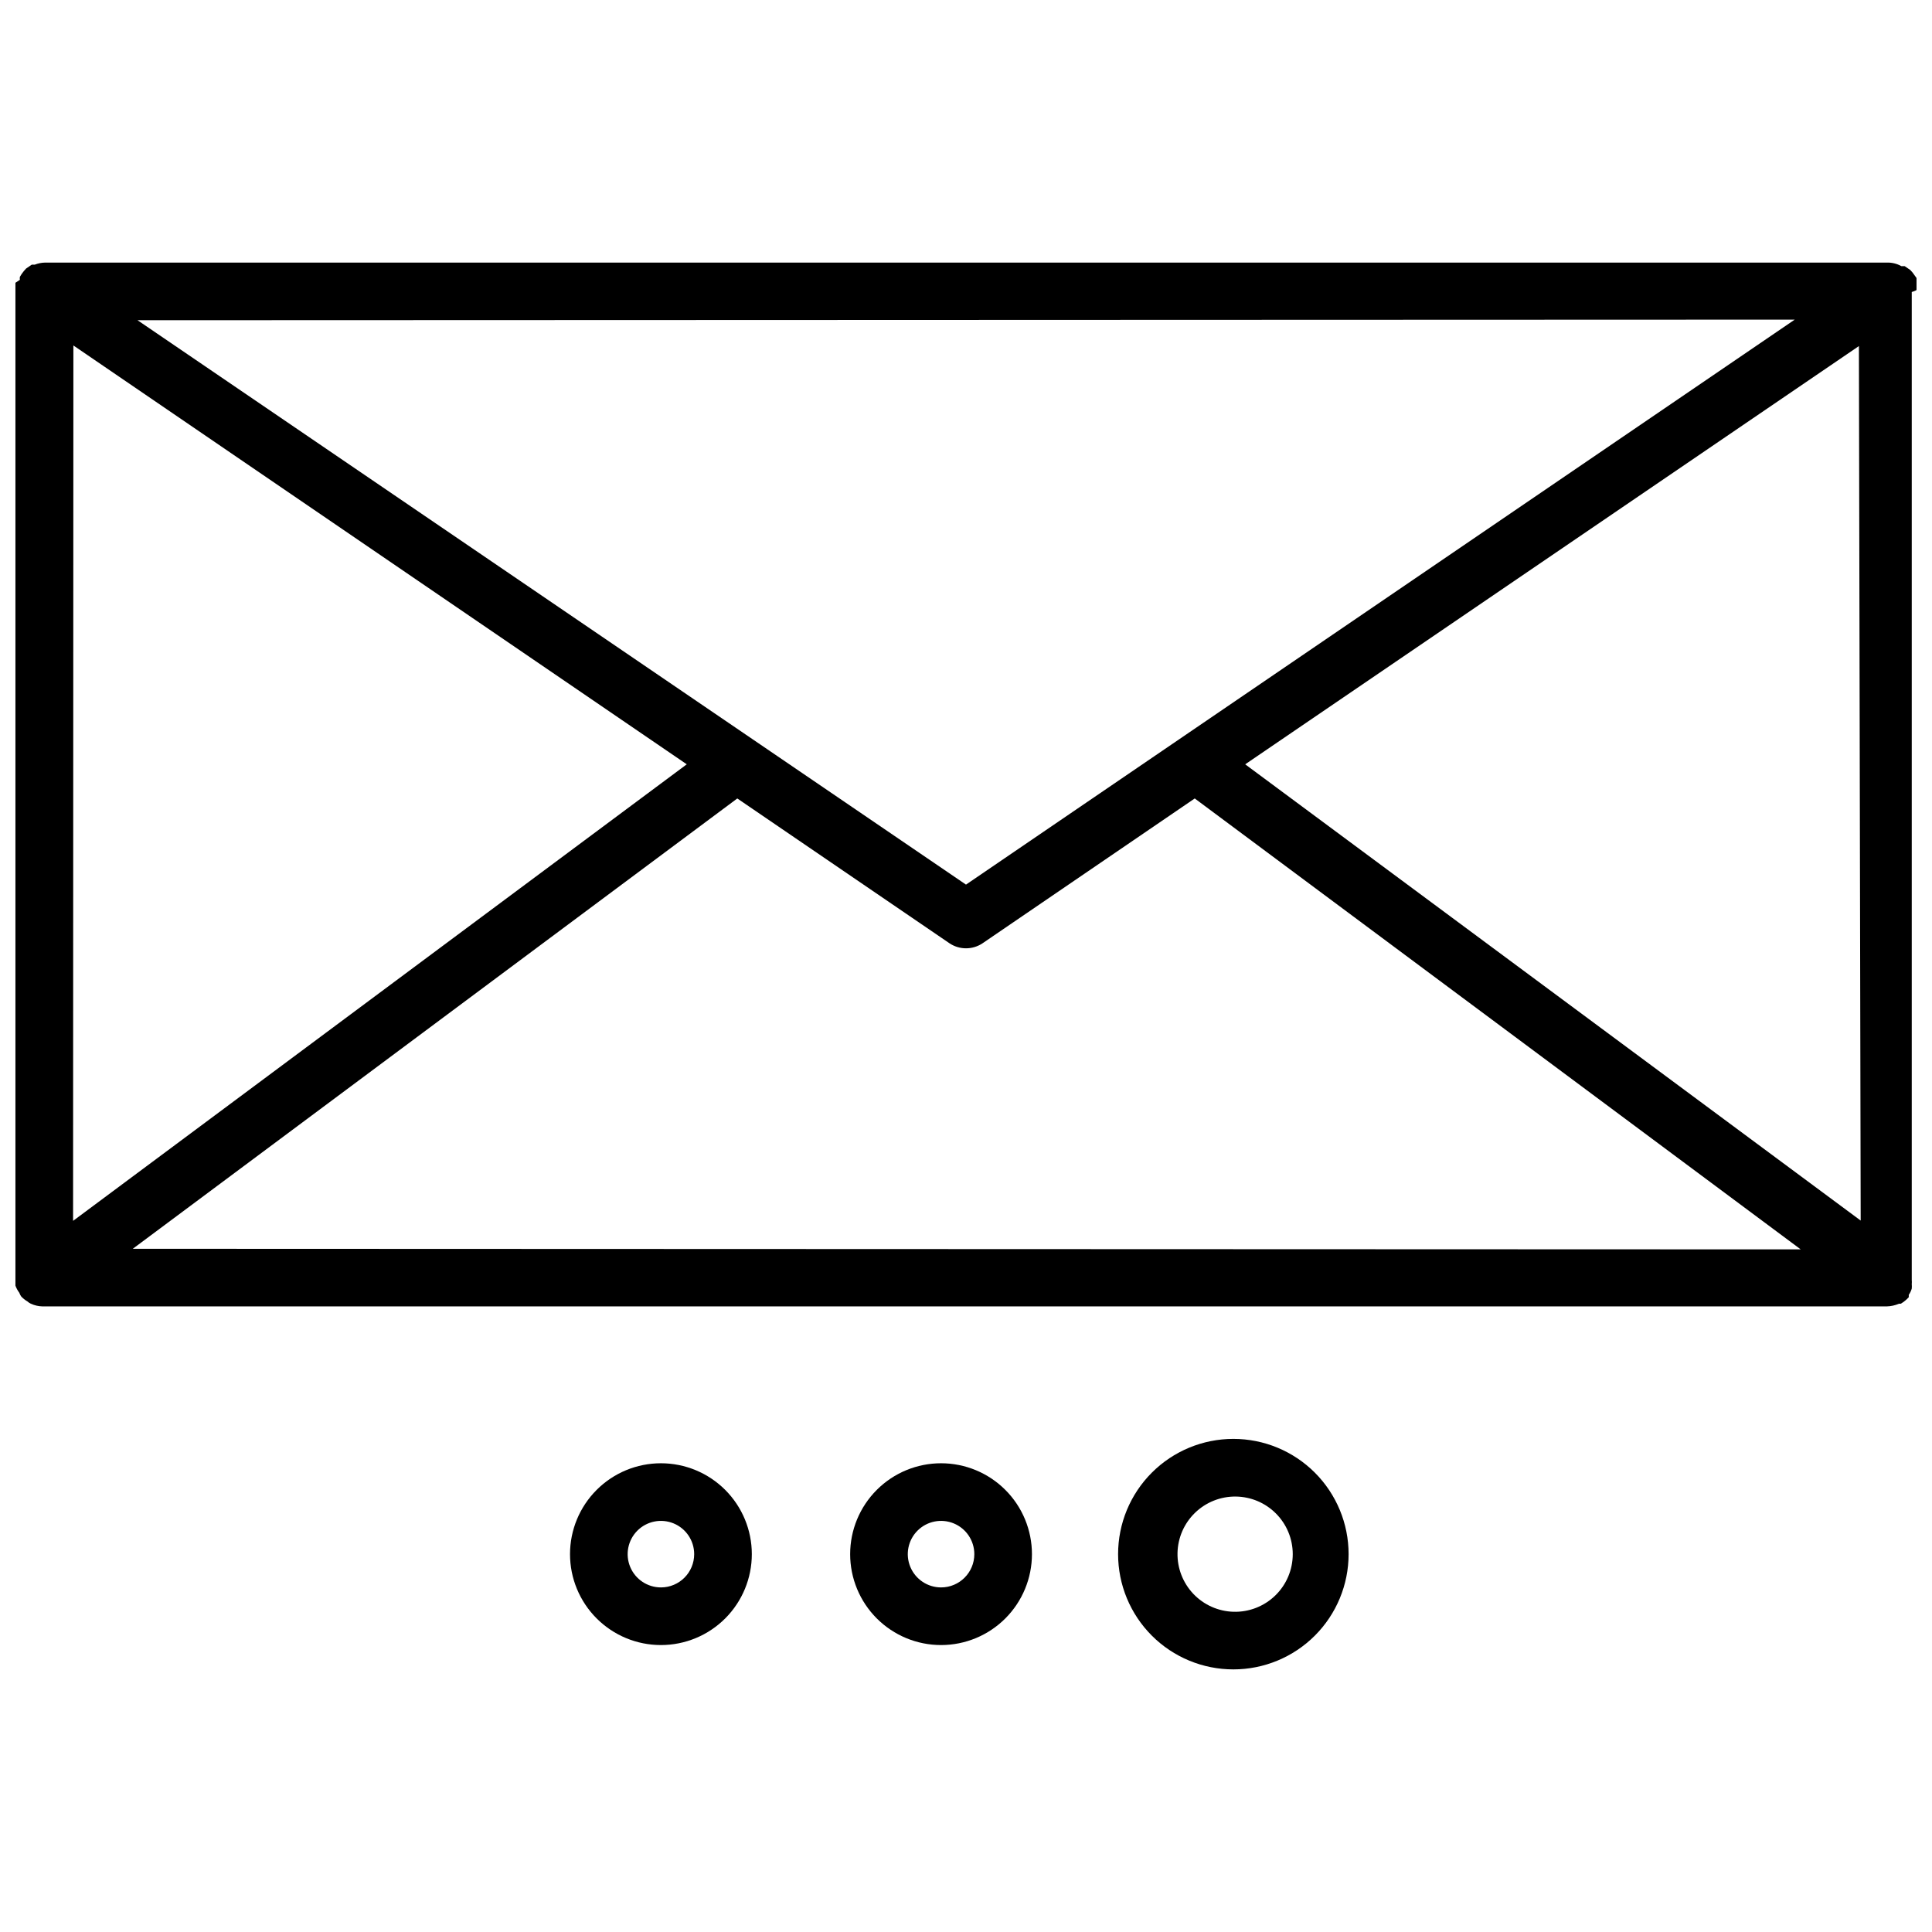 <?xml version="1.0" encoding="UTF-8"?>
<!-- The Best Svg Icon site in the world: iconSvg.co, Visit us! https://iconsvg.co -->
<svg width="800px" height="800px" version="1.1" viewBox="144 144 512 512" xmlns="http://www.w3.org/2000/svg">
 <defs>
  <clipPath id="a">
   <path d="m148.09 213h503.81v278h-503.81z"/>
  </clipPath>
 </defs>
 <g clip-path="url(#a)">
  <path d="m651.9 220.83c0.078-0.629 0.078-1.262 0-1.891v-1.262l-1.023-1.418-0.629-0.707-1.496-1.023h-0.867v0.004c-1.176-0.66-2.508-0.988-3.856-0.945h-488.07c-0.941 0.016-1.875 0.203-2.754 0.551h-0.789l-1.496 1.023-0.629 0.707c-0.383 0.469-0.727 0.969-1.023 1.496-0.043 0.262-0.043 0.527 0 0.789l-1.18 0.785c-0.074 0.629-0.074 1.262 0 1.891v261.35c-0.035 0.207-0.035 0.422 0 0.629-0.074 0.629-0.074 1.262 0 1.891 0.246 0.676 0.59 1.312 1.023 1.887 0.125 0.332 0.285 0.648 0.473 0.945 0.477 0.531 1.035 0.98 1.652 1.34 0.281 0.254 0.602 0.465 0.945 0.629 0.965 0.441 2.008 0.68 3.07 0.707h488.77c1.109-0.031 2.207-0.27 3.227-0.707h0.473c0.793-0.465 1.512-1.047 2.125-1.73v-0.629-0.004c0.355-0.5 0.621-1.059 0.789-1.652 0.035-0.391 0.035-0.789 0-1.18 0.035-0.367 0.035-0.738 0-1.102v-261.82s1.258-0.395 1.258-0.551zm-32.273 7.871-219.63 149.73-219.55-149.57zm-456.18 6.848 162.55 111-162.63 120.99zm15.742 239.39 160.2-119.34 56.285 38.414c2.629 1.73 6.031 1.73 8.66 0l56.285-38.414 160.59 119.5zm457.91-7.477-163.11-120.91 162.64-110.84z"/>
 </g>
 <path d="m319.15 531.78c-6.387 0-12.516 2.535-17.031 7.055-4.519 4.516-7.059 10.645-7.059 17.031 0 6.391 2.539 12.516 7.059 17.035 4.516 4.516 10.645 7.055 17.031 7.055 6.391 0 12.516-2.539 17.035-7.055 4.516-4.519 7.055-10.645 7.055-17.035 0-6.387-2.539-12.516-7.055-17.031-4.519-4.519-10.645-7.055-17.035-7.055zm0 32.906v-0.004c-3.566 0-6.781-2.148-8.145-5.441-1.363-3.293-0.609-7.086 1.91-9.609 2.523-2.519 6.312-3.273 9.609-1.91 3.293 1.363 5.441 4.578 5.441 8.145 0 4.871-3.945 8.816-8.816 8.816z"/>
 <path d="m393.39 531.78c-6.391 0-12.516 2.535-17.035 7.055-4.516 4.516-7.055 10.645-7.055 17.031 0 6.391 2.539 12.516 7.055 17.035 4.519 4.516 10.645 7.055 17.035 7.055 6.387 0 12.516-2.539 17.031-7.055 4.519-4.519 7.055-10.645 7.055-17.035 0-6.387-2.535-12.516-7.055-17.031-4.516-4.519-10.645-7.055-17.031-7.055zm0 32.906v-0.004c-3.566 0-6.781-2.148-8.145-5.441-1.367-3.293-0.613-7.086 1.91-9.609 2.519-2.519 6.312-3.273 9.609-1.91 3.293 1.363 5.441 4.578 5.441 8.145 0 4.871-3.949 8.816-8.816 8.816z"/>
 <path d="m470.85 525.32c-8.102 0-15.871 3.219-21.598 8.945-5.731 5.731-8.945 13.5-8.945 21.598 0 8.102 3.215 15.871 8.945 21.598 5.727 5.731 13.496 8.945 21.598 8.945 8.102 0 15.867-3.215 21.598-8.945 5.727-5.727 8.945-13.496 8.945-21.598 0-8.098-3.219-15.867-8.945-21.598-5.731-5.727-13.496-8.945-21.598-8.945zm0 45.816c-4.023-0.125-7.832-1.832-10.602-4.746-2.769-2.918-4.277-6.809-4.195-10.832 0.082-4.019 1.746-7.848 4.637-10.648 2.887-2.801 6.762-4.348 10.785-4.309 4.019 0.039 7.867 1.664 10.695 4.523 2.832 2.859 4.422 6.719 4.422 10.738 0.004 4.137-1.672 8.094-4.637 10.969-2.969 2.879-6.977 4.434-11.105 4.305z"/>
</svg>
